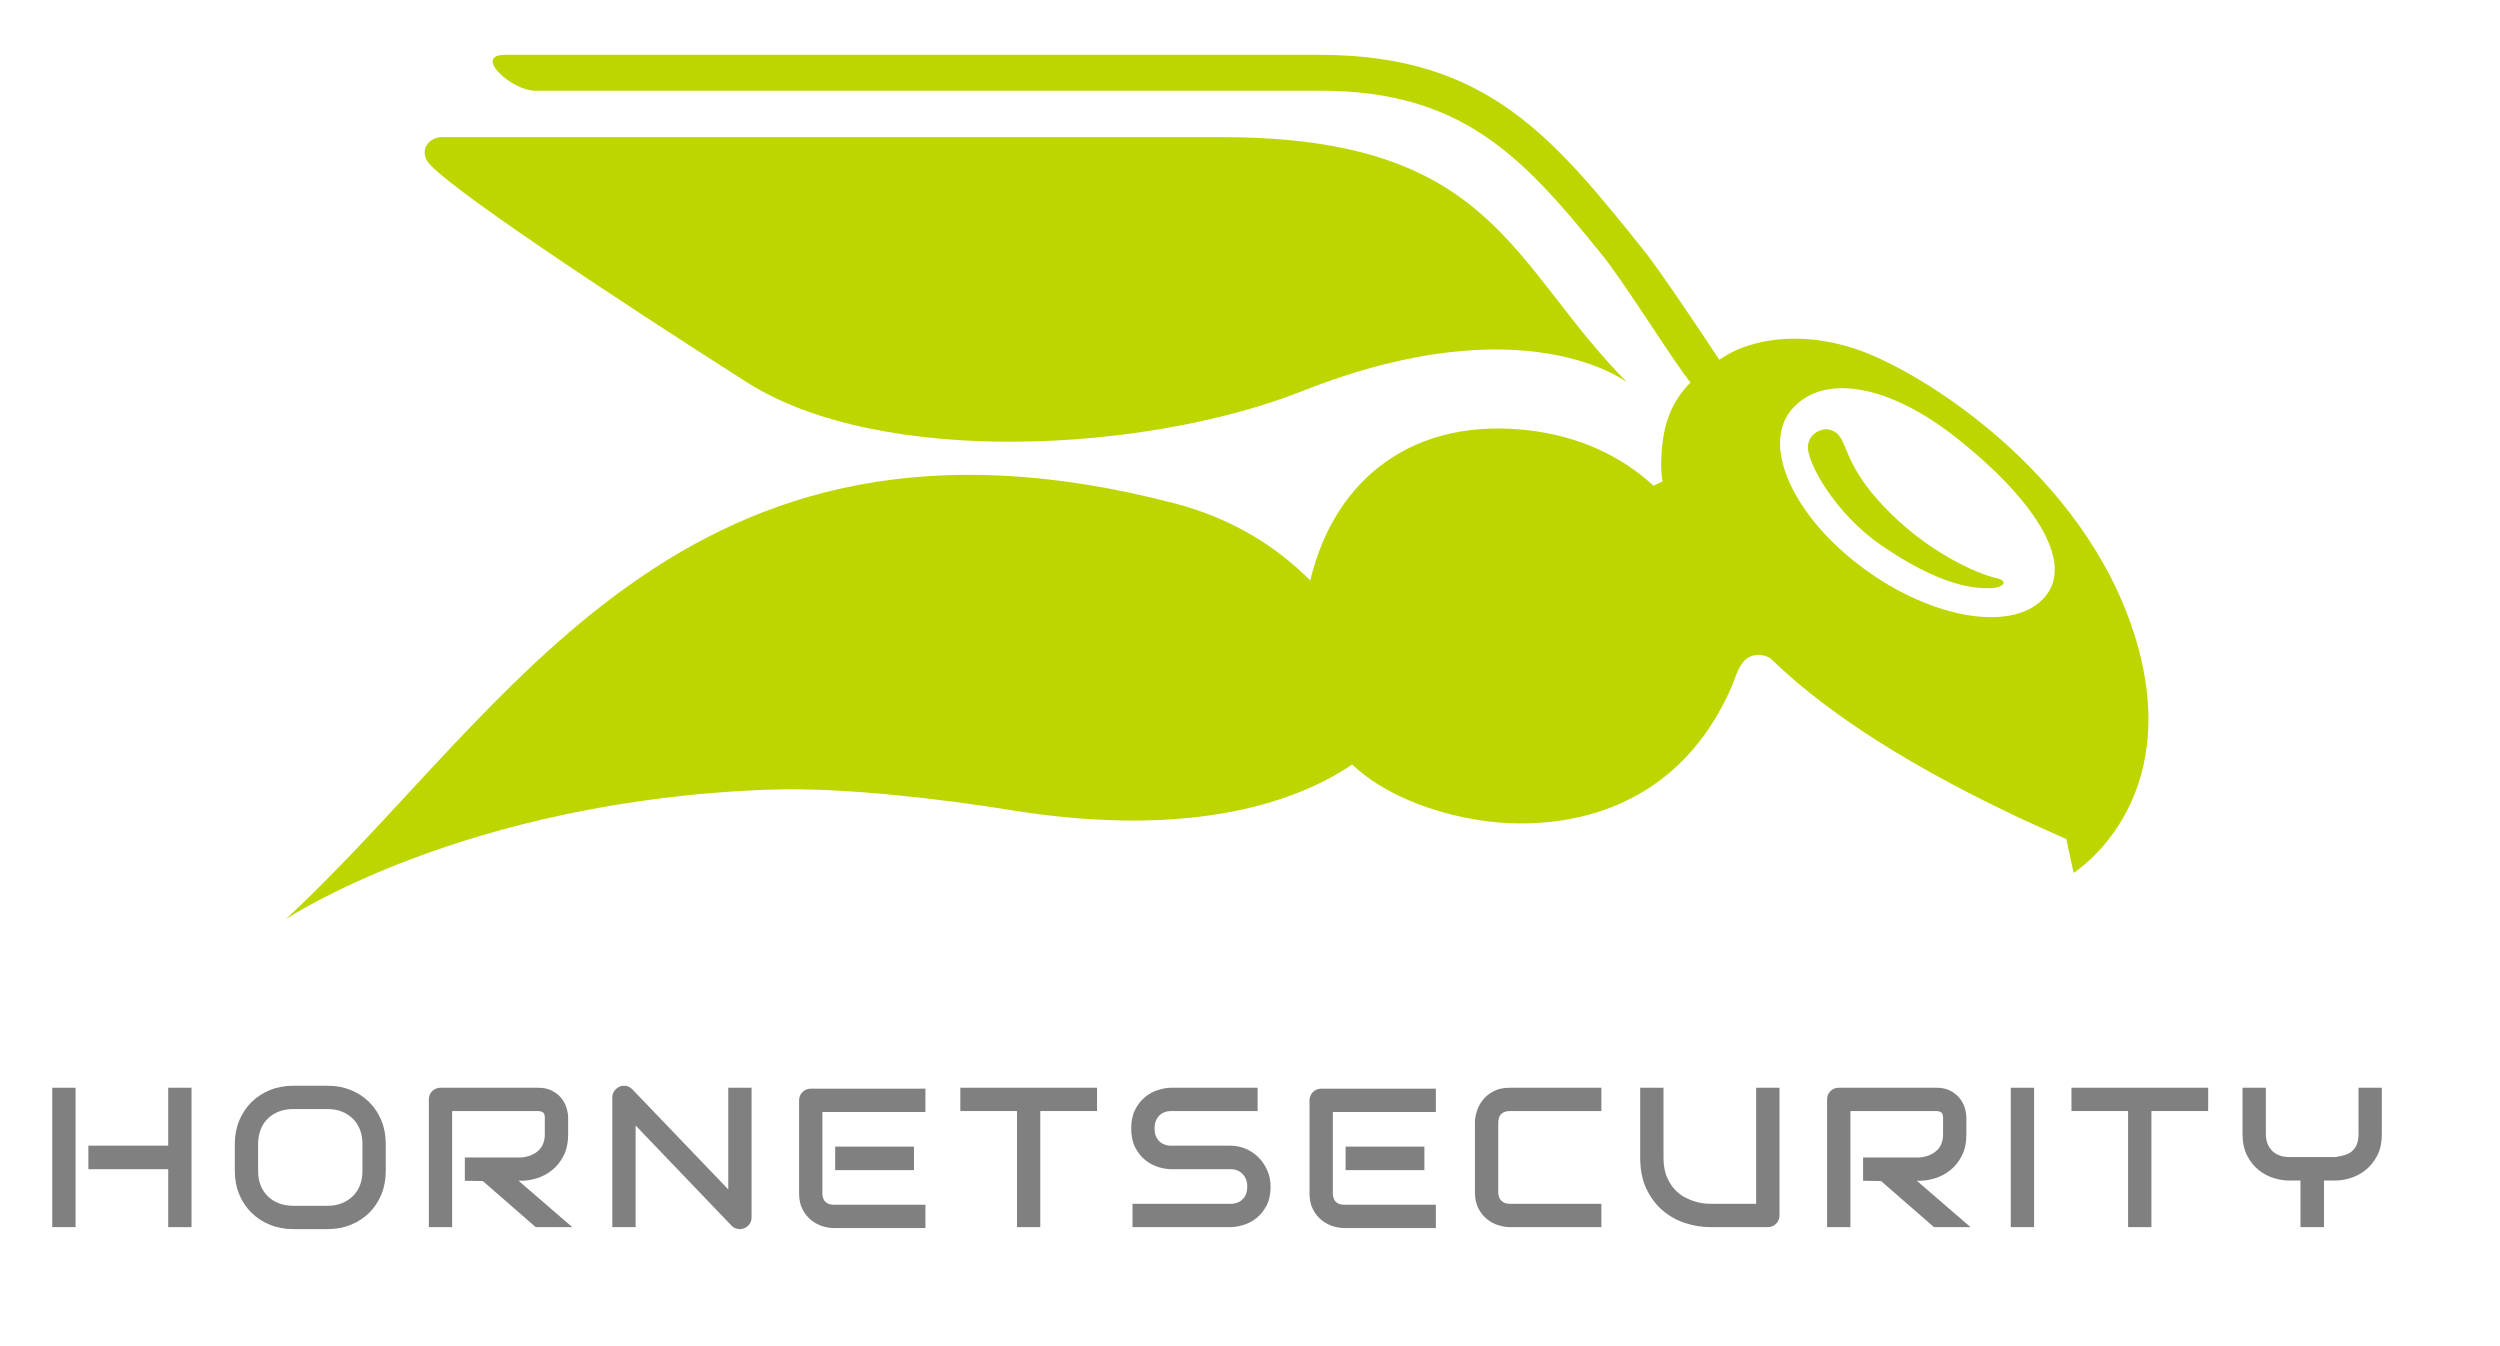 <svg clip-rule="evenodd" fill-rule="evenodd" stroke-linejoin="round" stroke-miterlimit="2" viewBox="0 0 641 345" xmlns="http://www.w3.org/2000/svg"><g fill="#808080"><path d="m0-5.951c-.317 0-.61.052-.871.154s-.49.248-.678.433c-.191.185-.339.414-.441.68-.103.265-.155.559-.155.875v1.667c0 .324.052.621.155.882.102.261.25.488.441.674.188.184.417.33.678.432s.554.154.871.154h2.131c.316 0 .609-.052.868-.154.258-.102.486-.248.679-.432.191-.186.34-.413.443-.674.102-.261.154-.558.154-.882v-1.667c0-.316-.052-.61-.154-.875-.103-.266-.252-.495-.443-.68-.192-.185-.418-.331-.673-.433-.256-.102-.546-.154-.862-.154zm.004 7.386c-.511 0-.992-.09-1.426-.268-.436-.178-.818-.428-1.135-.742-.318-.315-.571-.694-.751-1.128-.179-.436-.271-.919-.271-1.439v-1.667c0-.519.092-1.002.271-1.434.18-.433.433-.814.751-1.13.317-.316.699-.566 1.135-.744.434-.178.915-.269 1.426-.269h2.141c.511 0 .99.091 1.423.269s.813.428 1.129.744.566.696.745 1.129c.178.433.267.916.267 1.435v1.667c0 .52-.089 1.004-.267 1.439-.179.435-.429.814-.744 1.128-.317.314-.697.564-1.13.742s-.912.268-1.423.268z" fill-rule="nonzero" transform="matrix(4.167 0 0 4.167 75.118 309.162)"/><path d="m0 8.577-3.255-2.835-1.106-.017v-1.436h3.503c.419-.042.76-.182 1.02-.417.264-.239.398-.579.398-1.013v-.998c0-.077 0-.312-.165-.375-.087-.034-.169-.051-.243-.051h-5.293v7.142h-1.434v-7.854c0-.204.067-.372.206-.514.139-.14.309-.209.517-.209h6.004c.336 0 .624.063.857.186.236.125.428.28.573.462.146.182.253.384.316.599.064.217.097.42.097.602v1.01c0 .525-.095.974-.284 1.335-.188.362-.43.66-.716.886-.288.226-.6.391-.927.492-.331.101-.642.152-.926.152h-.197l3.303 2.853z" fill-rule="nonzero" transform="matrix(4.167 0 0 4.167 137.355 278.894)"/><path d="m0 8.821c-.089 0-.181-.017-.273-.051-.09-.032-.168-.085-.232-.155l-5.908-6.17v6.254h-1.434v-7.975c0-.197.069-.363.212-.508s.311-.216.511-.216c.197 0 .362.071.507.217l5.905 6.16v-6.254h1.435v7.974c0 .209-.07.377-.215.517-.144.139-.31.207-.508.207" fill-rule="nonzero" transform="matrix(4.167 0 0 4.167 189.693 278.386)"/><path d="m274.117 737.947h4.849v1.447h-4.849zm-.079 5.012c-.215 0-.45-.039-.699-.116-.247-.076-.48-.199-.691-.367-.212-.167-.391-.39-.535-.661s-.216-.608-.216-1.003v-5.707c0-.204.068-.372.208-.514.14-.141.308-.209.512-.209h7.054v1.435h-6.34v4.995c0 .466.249.712.718.712h5.622v1.435z" fill-rule="nonzero" transform="matrix(4.167 0 0 4.167 -928.108 -2781.03)"/><path d="m0 8.577v-7.142h-3.486v-1.435h8.413v1.435h-3.493v7.142z" fill-rule="nonzero" transform="matrix(4.167 0 0 4.167 260.755 278.894)"/><path d="m0 8.577v-1.434h6.028c.32 0 .575-.099.759-.291s.277-.45.277-.768c0-.311-.095-.569-.282-.768-.189-.202-.442-.304-.754-.304h-3.638c-.247 0-.518-.045-.806-.133-.286-.088-.555-.233-.8-.428-.244-.196-.451-.456-.616-.774-.164-.316-.247-.71-.247-1.171 0-.456.083-.848.247-1.164.165-.318.372-.58.616-.776.245-.199.514-.344.8-.432.288-.089.559-.134.806-.134h5.31v1.435h-5.31c-.32 0-.576.101-.76.3-.183.199-.274.458-.274.771 0 .319.093.577.275.769.184.193.44.29.759.29h3.638c.321 0 .635.064.933.189.298.126.562.303.786.526.223.223.407.492.544.799.137.306.207.644.207 1.005 0 .46-.083.852-.248 1.164-.165.314-.371.572-.616.768-.245.195-.513.34-.798.427-.285.089-.557.134-.808.134z" fill-rule="nonzero" transform="matrix(4.167 0 0 4.167 290.37 278.894)"/><path d="m305.524 737.947h4.848v1.447h-4.848zm-.079 5.012c-.215 0-.45-.039-.699-.116-.247-.075-.48-.199-.691-.367-.212-.168-.392-.391-.535-.661-.144-.27-.216-.607-.216-1.003v-5.707c0-.205.069-.373.209-.514s.307-.209.511-.209h7.054v1.435h-6.339v4.995c0 .466.248.712.719.712h5.62v1.435z" fill-rule="nonzero" transform="matrix(4.167 0 0 4.167 -928.108 -2781.03)"/><path d="m0 8.577c-.219 0-.457-.039-.705-.116-.249-.075-.48-.199-.692-.367-.209-.167-.39-.389-.534-.661-.143-.269-.217-.607-.217-1.003v-4.283c0-.214.039-.45.116-.699.076-.248.2-.481.368-.694.167-.212.389-.393.661-.537.269-.143.607-.217 1.003-.217h5.632v1.435h-5.632c-.466 0-.713.251-.713.725v4.27c0 .223.065.399.192.524.128.125.302.189.521.189h5.632v1.434z" fill-rule="nonzero" transform="matrix(4.167 0 0 4.167 387.123 278.894)"/><path d="m0 8.577c-.489 0-.996-.082-1.505-.246-.508-.162-.974-.42-1.384-.765-.409-.345-.749-.79-1.009-1.326-.26-.534-.391-1.191-.391-1.951v-4.289h1.435v4.289c0 .449.064.838.19 1.156.127.317.291.586.489.801.198.214.414.383.644.502.227.117.449.207.662.267s.399.096.556.109c.155.013.259.019.313.019h2.847v-7.143h1.436v7.854c0 .204-.069.373-.208.514s-.308.209-.516.209z" fill-rule="nonzero" transform="matrix(4.167 0 0 4.167 438.416 278.894)"/><path d="m0 8.577-3.256-2.835-1.105-.017v-1.436h3.503c.418-.042.759-.182 1.019-.417.265-.239.399-.579.399-1.013v-.998c0-.077 0-.312-.166-.375-.086-.034-.169-.051-.242-.051h-5.293v7.142h-1.435v-7.854c0-.204.068-.372.207-.514.138-.14.308-.209.516-.209h6.005c.335 0 .624.063.857.186.235.125.427.28.573.462s.251.384.316.599c.064.217.096.42.096.602v1.01c0 .525-.094.974-.283 1.335-.189.362-.43.66-.716.886-.288.226-.6.391-.928.492-.331.101-.641.152-.925.152h-.197l3.302 2.853z" fill-rule="nonzero" transform="matrix(4.167 0 0 4.167 495.87 278.894)"/><path d="m515.564 278.897h5.975v35.738h-5.975z" stroke-width="4.167"/><path d="m0 8.577v-7.142h-3.485v-1.435h8.413v1.435h-3.493v7.142z" fill-rule="nonzero" transform="matrix(4.167 0 0 4.167 545.642 278.894)"/><path d="m0 8.577v-2.866h-.712c-.28 0-.591-.05-.928-.151-.333-.1-.647-.266-.93-.492s-.522-.524-.71-.887c-.189-.36-.285-.809-.285-1.334v-2.847h1.435v2.847c0 .432.131.78.389 1.035.259.255.609.383 1.042.383h2.853c.163-.025.319-.057.479-.097.166-.04.322-.109.462-.204.144-.099.261-.241.348-.422.086-.18.128-.414.128-.695v-2.847h1.435v2.847c0 .525-.096.973-.286 1.334-.191.363-.431.66-.716.886-.285.227-.596.393-.925.493-.332.101-.644.151-.926.151h-.706v2.866z" fill-rule="nonzero" transform="matrix(4.167 0 0 4.167 589.842 278.894)"/><path d="m13.397 278.897h5.975v35.738h-5.975z" stroke-width="4.167"/><path d="m0 8.577v-3.565h-4.913v-1.447h4.913v-3.565h1.435v8.577z" fill-rule="nonzero" transform="matrix(4.167 0 0 4.167 43.13 278.894)"/></g><path d="m0 8.569c-1.46-.341-4.013-1.627-6.114-3.58-3.894-3.618-2.791-5.19-4.218-5.575-.411-.11-1.274.219-1.312 1.048-.049 1.016 1.705 4.152 4.521 6.079 3.598 2.463 5.727 2.724 6.929 2.617.556-.051.907-.424.194-.589" fill="#bed600" fill-rule="nonzero" transform="matrix(4.167 0 0 4.167 512.063 112.577)"/><path d="m0 13.476c-1.856 2.216-6.858 1.443-11.17-1.732-4.314-3.171-6.306-7.541-4.448-9.759 1.858-2.216 5.855-1.708 10.26 1.802 4.471 3.561 7.217 7.472 5.358 9.689m5.52 2.434c-3.113-10.044-13.16-16.343-17.201-17.681-3.471-1.149-6.339-.532-7.887.37-.17.099-.332.199-.488.299-1.017-1.56-3.732-5.593-4.574-6.644-5.627-7.019-9.691-12.09-19.939-12.115h-50.202c-1.98 0 .384 2.205 1.857 2.208h48.342c8.629.02 12.337 3.945 17.231 10.008 1.33 1.591 4.513 6.735 5.517 7.94-1.365 1.395-1.758 2.929-1.805 4.957-.008.367.022.745.084 1.132l-.551.269c-2.016-1.85-4.573-3.025-7.588-3.397-7.085-.874-12.015 2.871-13.538 9.224-1.978-1.987-4.682-3.787-8.362-4.746-30.354-7.916-40.865 12.826-54.69 25.603 0 0 10.972-7.346 29.908-7.988 4.441-.15 10.712.613 14.641 1.252 11.581 1.884 17.969-.682 21.085-2.796 1.835 1.767 4.926 3.021 8.047 3.46 1.691.238 11.098 1.385 15.311-8.266.182-.418.427-1.386.951-1.731.635-.417 1.315-.093 1.45.028 2.688 2.617 7.21 5.975 15.18 9.738 1.226.578 3.002 1.359 3.002 1.359l.449 2.081s6.949-4.313 3.77-14.564" fill="#bed600" fill-rule="nonzero" transform="matrix(4.167 0 0 4.167 524.384 96.817)"/><path d="m0 9.882c8.186 5.208 24.52 4.348 34.186.525 13.697-5.418 19.966-.525 19.966-.525-7.179-7.245-8.165-15.09-24.927-15.09h-48.043c-.585 0-1.313.581-.9 1.412.615 1.244 11.634 8.535 19.718 13.678" fill="#bed600" fill-rule="nonzero" transform="matrix(4.167 0 0 4.167 191.55 56.871)"/></svg>